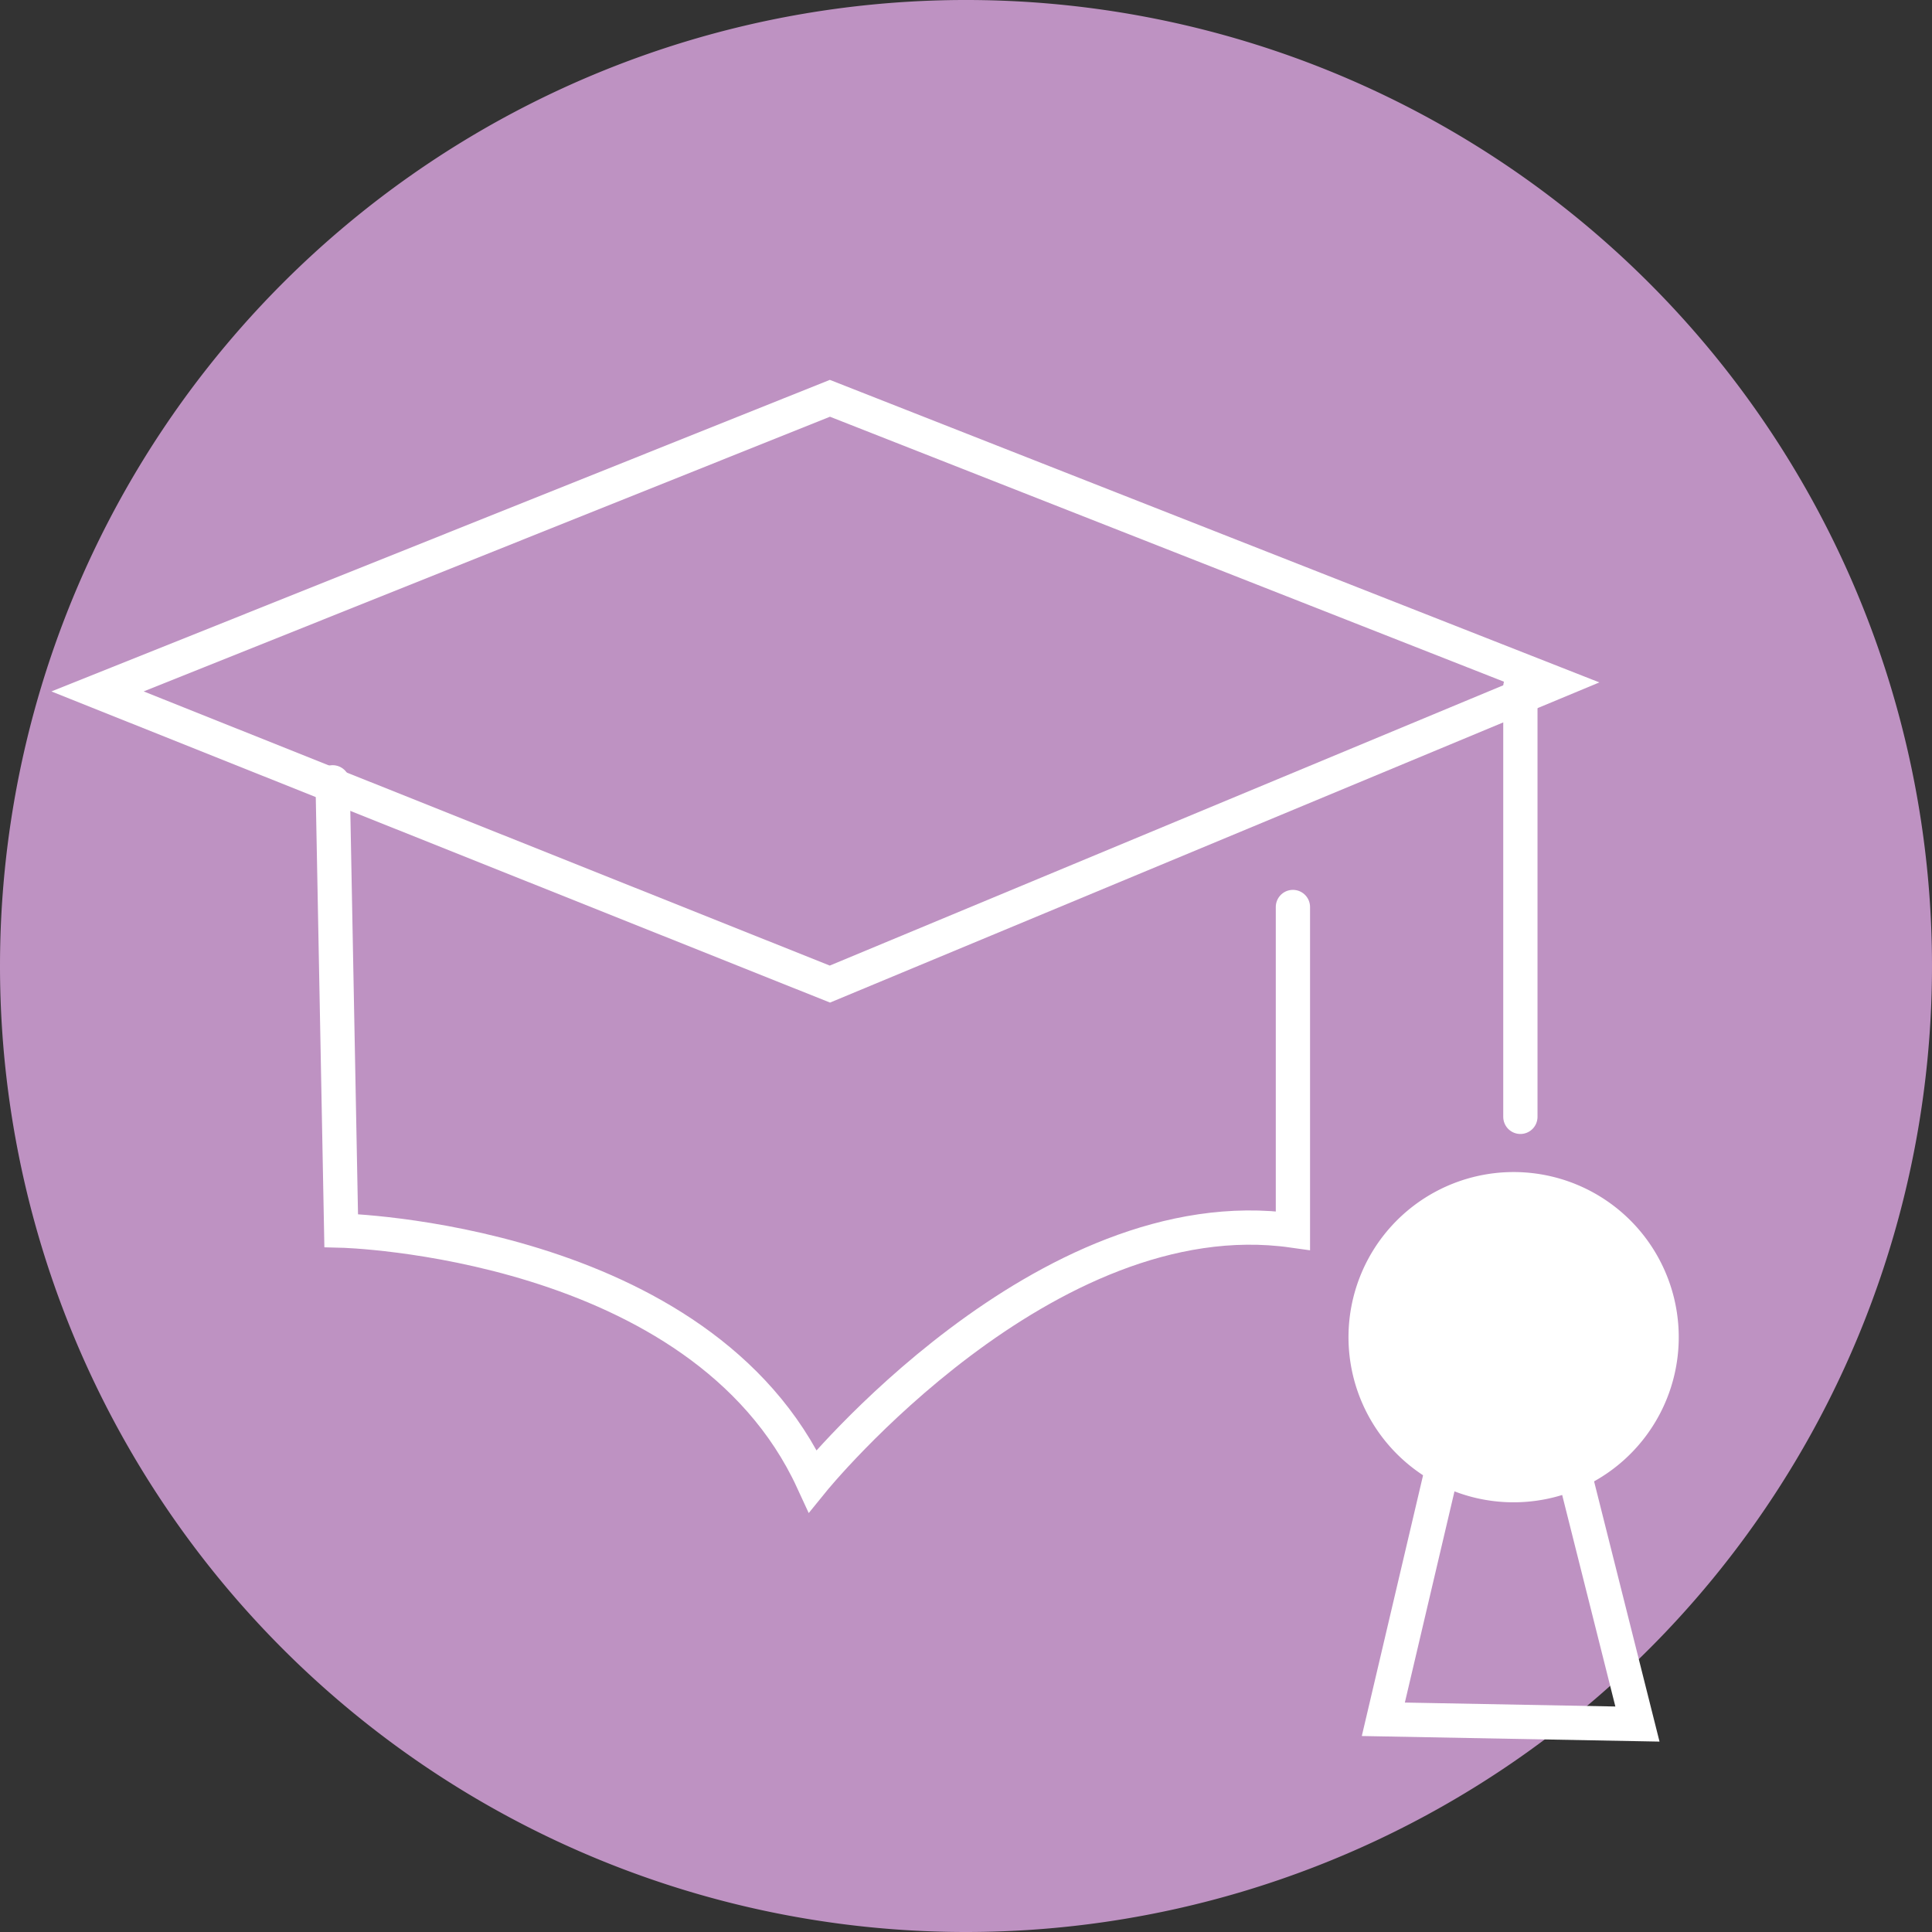 <svg id="Layer_1" data-name="Layer 1" xmlns="http://www.w3.org/2000/svg" viewBox="0 0 40.6 40.6"><rect x="0" y="0" width="40.6" height="40.6" fill="#333333" stroke="none"/><defs><style>.cls-1{fill:#be92c2;}.cls-2{fill:none;stroke:#fff;stroke-linecap:round;stroke-width:0.72px;}.cls-3{fill:#fff;}</style></defs><path class="cls-1" d="M50,70.3A20.3,20.3,0,1,0,29.7,50,20.3,20.3,0,0,0,50,70.3" transform="translate(-29.7 -29.7)"/><polygon class="cls-2" points="2.05 14.53 17.44 8.37 32.65 14.35 17.44 20.68 2.05 14.53"/><path class="cls-2" d="M36.69,46.14l.18,9.42s7.57.18,9.91,5.26c0,0,4.87-6,10.09-5.26v-6.8" transform="translate(-29.7 -29.7)"/><line class="cls-2" x1="31.95" y1="14.43" x2="31.95" y2="23.47"/><path class="cls-3" d="M61.53,60.91A3.11,3.11,0,1,0,60,60.52a3.1,3.1,0,0,0,1.51.39" transform="translate(-29.7 -29.7)"/><path class="cls-2" d="M61.53,60.91A3.11,3.11,0,1,0,60,60.52,3.1,3.1,0,0,0,61.53,60.91Z" transform="translate(-29.7 -29.7)"/><polyline class="cls-2" points="30.36 30.64 29.07 36.13 34.41 36.23 33.12 31.1"/></svg>